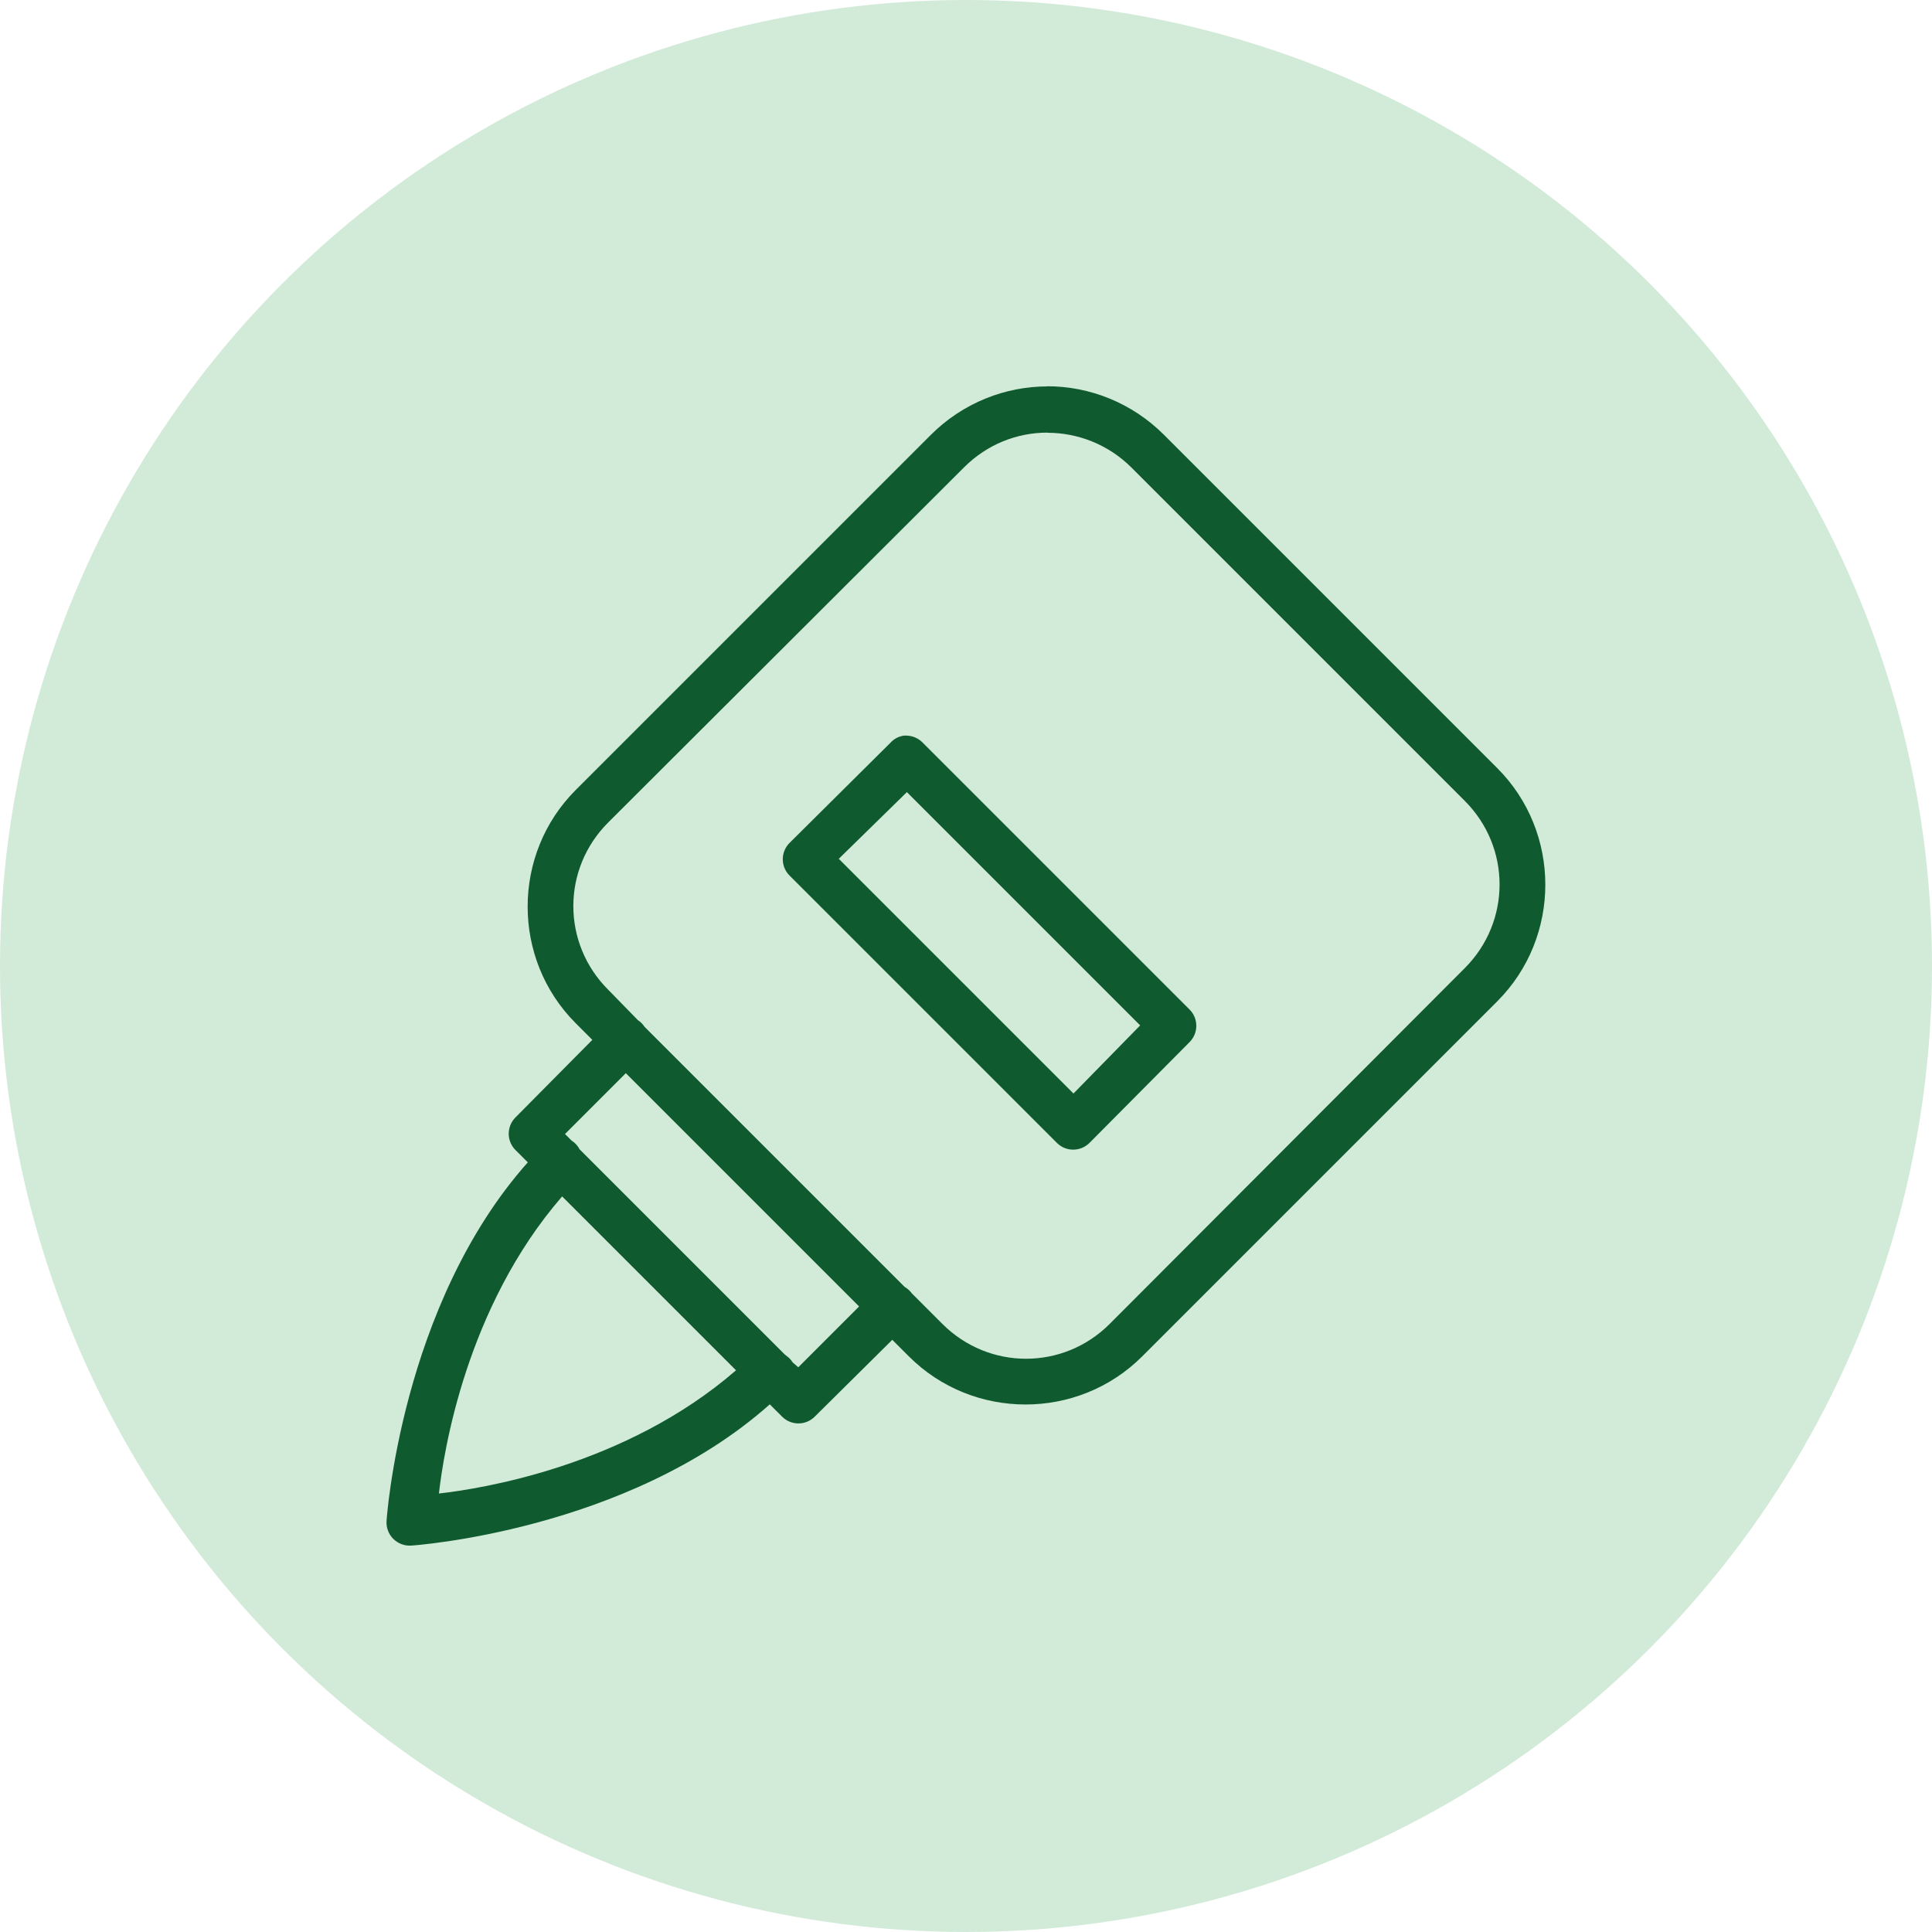 <?xml version="1.0" encoding="UTF-8"?><svg id="Layer_2" xmlns="http://www.w3.org/2000/svg" width="47.62mm" height="47.62mm" viewBox="0 0 135 135"><g id="Layer_1-2"><g id="Cola"><g id="MDF"><circle cx="67.5" cy="67.5" r="67.5" style="fill:#d2ead8;"/></g><path d="m73.19,27c-2.95,0-5.91,1.15-8.15,3.39l-24.81,24.81c-4.48,4.48-4.48,11.82,0,16.3l1.16,1.16-5.37,5.42c-.63.63-.63,1.65,0,2.28l.86.86c-8.89,10-9.87,25.06-9.87,25.06-.03.46.14.92.47,1.25.34.33.79.5,1.25.47,0,0,15.06-.98,25.06-9.87l.86.86c.63.63,1.65.63,2.28,0l5.42-5.37,1.16,1.16c4.48,4.48,11.82,4.48,16.3,0l24.81-24.81c4.48-4.48,4.48-11.82,0-16.3l-23.29-23.29c-2.24-2.24-5.2-3.39-8.15-3.39Zm0,3.24c2.11,0,4.25.81,5.87,2.43l23.29,23.29c3.25,3.25,3.24,8.45,0,11.69l-24.81,24.86c-3.25,3.25-8.45,3.24-11.69,0l-2.13-2.13c-.13-.18-.31-.34-.51-.46l-18.17-18.17c-.12-.18-.27-.34-.46-.46l-2.08-2.13c-3.25-3.24-3.25-8.45,0-11.69l24.86-24.81c1.62-1.62,3.71-2.43,5.82-2.43Zm-10.02,21.16c-.37.05-.71.23-.96.51l-7.04,6.99c-.63.63-.63,1.65,0,2.28l18.68,18.68c.63.63,1.65.63,2.28,0l6.99-7.04c.63-.63.63-1.65,0-2.28l-18.63-18.63c-.3-.32-.72-.5-1.16-.51h-.15Zm.2,3.95l16.3,16.3-4.66,4.76-16.4-16.4,4.76-4.66Zm-19.64,19.64l16.3,16.3-4.25,4.25-.4-.35c-.08-.13-.18-.25-.3-.35l-.25-.2-14.33-14.33c-.13-.25-.32-.46-.56-.61l-.46-.46,4.25-4.25Zm-4.45,8.61l12.15,12.15c-7.75,6.73-17.91,8.29-20.76,8.61.32-2.84,1.88-13,8.61-20.76Z" style="fill:#0f5b2f;"/></g></g></svg>